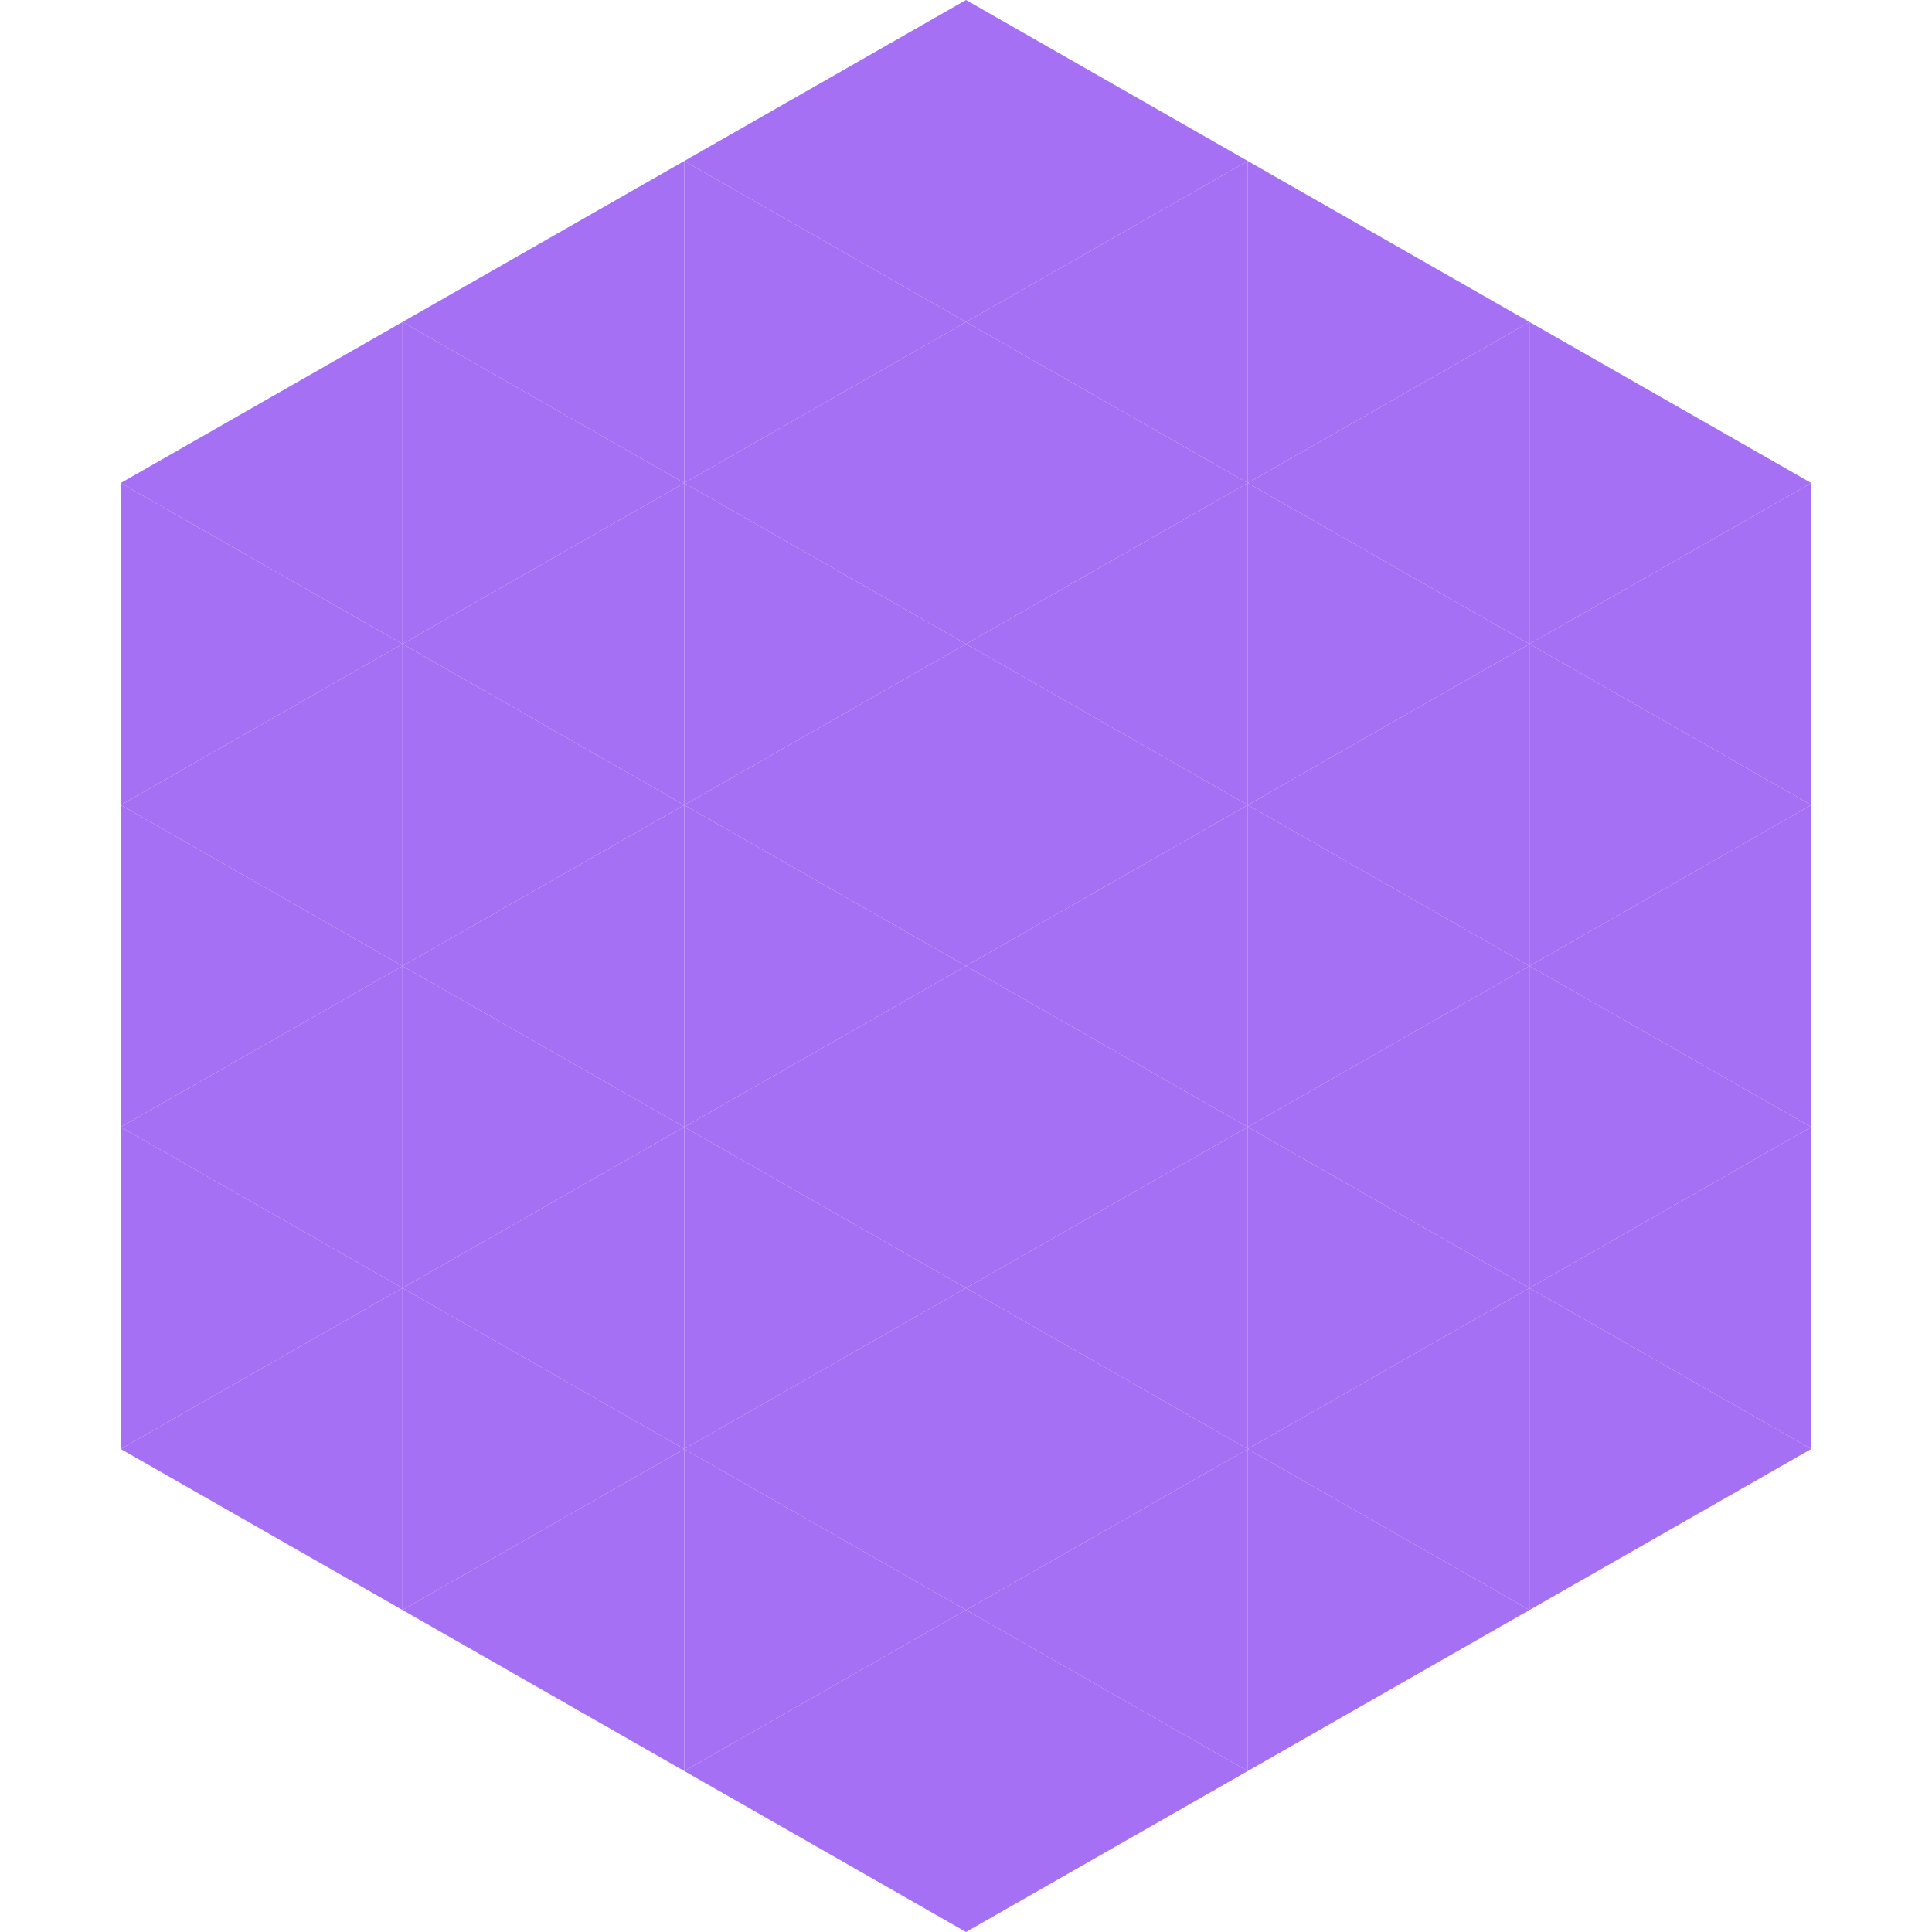 <?xml version="1.0"?>
<!-- Generated by SVGo -->
<svg width="240" height="240"
     xmlns="http://www.w3.org/2000/svg"
     xmlns:xlink="http://www.w3.org/1999/xlink">
<polygon points="50,40 15,60 50,80" style="fill:rgb(165,112,244)" />
<polygon points="190,40 225,60 190,80" style="fill:rgb(165,112,244)" />
<polygon points="15,60 50,80 15,100" style="fill:rgb(165,112,244)" />
<polygon points="225,60 190,80 225,100" style="fill:rgb(165,112,244)" />
<polygon points="50,80 15,100 50,120" style="fill:rgb(165,112,244)" />
<polygon points="190,80 225,100 190,120" style="fill:rgb(165,112,244)" />
<polygon points="15,100 50,120 15,140" style="fill:rgb(165,112,244)" />
<polygon points="225,100 190,120 225,140" style="fill:rgb(165,112,244)" />
<polygon points="50,120 15,140 50,160" style="fill:rgb(165,112,244)" />
<polygon points="190,120 225,140 190,160" style="fill:rgb(165,112,244)" />
<polygon points="15,140 50,160 15,180" style="fill:rgb(165,112,244)" />
<polygon points="225,140 190,160 225,180" style="fill:rgb(165,112,244)" />
<polygon points="50,160 15,180 50,200" style="fill:rgb(165,112,244)" />
<polygon points="190,160 225,180 190,200" style="fill:rgb(165,112,244)" />
<polygon points="15,180 50,200 15,220" style="fill:rgb(255,255,255); fill-opacity:0" />
<polygon points="225,180 190,200 225,220" style="fill:rgb(255,255,255); fill-opacity:0" />
<polygon points="50,0 85,20 50,40" style="fill:rgb(255,255,255); fill-opacity:0" />
<polygon points="190,0 155,20 190,40" style="fill:rgb(255,255,255); fill-opacity:0" />
<polygon points="85,20 50,40 85,60" style="fill:rgb(165,112,244)" />
<polygon points="155,20 190,40 155,60" style="fill:rgb(165,112,244)" />
<polygon points="50,40 85,60 50,80" style="fill:rgb(165,112,244)" />
<polygon points="190,40 155,60 190,80" style="fill:rgb(165,112,244)" />
<polygon points="85,60 50,80 85,100" style="fill:rgb(165,112,244)" />
<polygon points="155,60 190,80 155,100" style="fill:rgb(165,112,244)" />
<polygon points="50,80 85,100 50,120" style="fill:rgb(165,112,244)" />
<polygon points="190,80 155,100 190,120" style="fill:rgb(165,112,244)" />
<polygon points="85,100 50,120 85,140" style="fill:rgb(165,112,244)" />
<polygon points="155,100 190,120 155,140" style="fill:rgb(165,112,244)" />
<polygon points="50,120 85,140 50,160" style="fill:rgb(165,112,244)" />
<polygon points="190,120 155,140 190,160" style="fill:rgb(165,112,244)" />
<polygon points="85,140 50,160 85,180" style="fill:rgb(165,112,244)" />
<polygon points="155,140 190,160 155,180" style="fill:rgb(165,112,244)" />
<polygon points="50,160 85,180 50,200" style="fill:rgb(165,112,244)" />
<polygon points="190,160 155,180 190,200" style="fill:rgb(165,112,244)" />
<polygon points="85,180 50,200 85,220" style="fill:rgb(165,112,244)" />
<polygon points="155,180 190,200 155,220" style="fill:rgb(165,112,244)" />
<polygon points="120,0 85,20 120,40" style="fill:rgb(165,112,244)" />
<polygon points="120,0 155,20 120,40" style="fill:rgb(165,112,244)" />
<polygon points="85,20 120,40 85,60" style="fill:rgb(165,112,244)" />
<polygon points="155,20 120,40 155,60" style="fill:rgb(165,112,244)" />
<polygon points="120,40 85,60 120,80" style="fill:rgb(165,112,244)" />
<polygon points="120,40 155,60 120,80" style="fill:rgb(165,112,244)" />
<polygon points="85,60 120,80 85,100" style="fill:rgb(165,112,244)" />
<polygon points="155,60 120,80 155,100" style="fill:rgb(165,112,244)" />
<polygon points="120,80 85,100 120,120" style="fill:rgb(165,112,244)" />
<polygon points="120,80 155,100 120,120" style="fill:rgb(165,112,244)" />
<polygon points="85,100 120,120 85,140" style="fill:rgb(165,112,244)" />
<polygon points="155,100 120,120 155,140" style="fill:rgb(165,112,244)" />
<polygon points="120,120 85,140 120,160" style="fill:rgb(165,112,244)" />
<polygon points="120,120 155,140 120,160" style="fill:rgb(165,112,244)" />
<polygon points="85,140 120,160 85,180" style="fill:rgb(165,112,244)" />
<polygon points="155,140 120,160 155,180" style="fill:rgb(165,112,244)" />
<polygon points="120,160 85,180 120,200" style="fill:rgb(165,112,244)" />
<polygon points="120,160 155,180 120,200" style="fill:rgb(165,112,244)" />
<polygon points="85,180 120,200 85,220" style="fill:rgb(165,112,244)" />
<polygon points="155,180 120,200 155,220" style="fill:rgb(165,112,244)" />
<polygon points="120,200 85,220 120,240" style="fill:rgb(165,112,244)" />
<polygon points="120,200 155,220 120,240" style="fill:rgb(165,112,244)" />
<polygon points="85,220 120,240 85,260" style="fill:rgb(255,255,255); fill-opacity:0" />
<polygon points="155,220 120,240 155,260" style="fill:rgb(255,255,255); fill-opacity:0" />
</svg>
